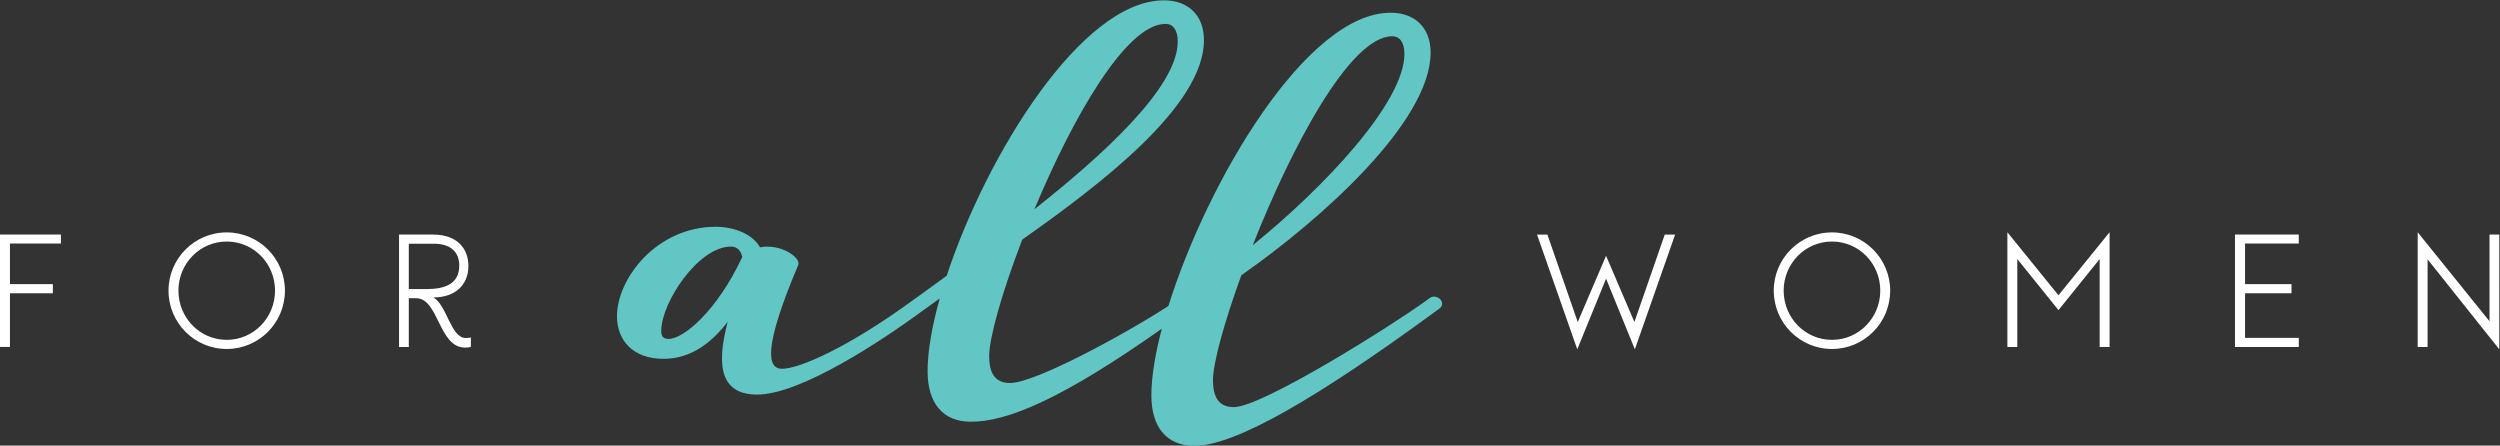 <?xml version="1.0" encoding="UTF-8" standalone="no"?>
<!-- Created with Inkscape (http://www.inkscape.org/) -->
<svg xmlns:inkscape="http://www.inkscape.org/namespaces/inkscape" xmlns:sodipodi="http://sodipodi.sourceforge.net/DTD/sodipodi-0.dtd" xmlns="http://www.w3.org/2000/svg" xmlns:svg="http://www.w3.org/2000/svg" version="1.1" id="svg2" xml:space="preserve" width="847.211" height="151.004" viewBox="0 0 847.211 151.004" sodipodi:docname="for-all-women-white.svg" inkscape:version="1.1.2 (b8e25be833, 2022-02-05)">
  <rect x="0" y="0" width="847.211" height="151.004" fill="#333333" stroke="none"/>
  <defs id="defs6">
    <clipPath id="clipPath16">
      <path d="M 0,0 H 841.89 V 595.276 H 0 Z" id="path14"></path>
    </clipPath>
  </defs>
  <g id="g8" inkscape:groupmode="layer" inkscape:label="4881_HWC_Brand_Concept" transform="matrix(1.333,0,0,-1.333,-137.655,472.352)">
    <g id="g10">
      <path d="m 118.749,292.437 v 2.283 h -12.95 -2.558 v -28.576 h 2.558 v 13.658 h 10.903 v 2.322 h -10.903 v 10.313 z m 42.156,-26.805 c 8.188,0 14.8,6.652 14.8,14.839 0,8.148 -6.612,14.8 -14.8,14.8 -8.187,0 -14.8,-6.652 -14.8,-14.8 0,-8.187 6.613,-14.839 14.8,-14.839 m 0,2.322 c -6.888,0 -12.28,5.668 -12.28,12.517 0,6.849 5.431,12.478 12.28,12.478 6.889,0 12.281,-5.629 12.281,-12.478 0,-6.888 -5.432,-12.517 -12.281,-12.517 m 60.735,0.473 c -3.779,0 -4.842,8.62 -8.266,10.312 h 0.118 c 5.156,0 8.856,2.874 8.856,8.03 0,4.212 -2.676,7.951 -9.013,7.951 h -6.141 -2.479 v -28.576 h 2.479 v 12.398 h 1.85 c 5.786,0 5.708,-12.556 12.439,-12.556 0.432,0 1.023,0.04 1.495,0.197 v 2.401 c -0.472,-0.157 -0.944,-0.157 -1.338,-0.157 m -14.446,12.438 v 11.533 h 6.338 c 4.565,0 6.494,-2.362 6.494,-5.55 0,-4.724 -3.7,-5.983 -8.344,-5.983 z m 297.059,-15.312 7.321,17.949 7.321,-17.949 10.234,29.167 h -2.637 l -7.715,-22.239 -7.203,16.846 -7.203,-16.846 -7.715,22.239 h -2.637 z m 64.749,0.079 c 8.187,0 14.8,6.652 14.8,14.839 0,8.148 -6.613,14.8 -14.8,14.8 -8.187,0 -14.8,-6.652 -14.8,-14.8 0,-8.187 6.613,-14.839 14.8,-14.839 m 0,2.322 c -6.888,0 -12.281,5.668 -12.281,12.517 0,6.849 5.432,12.478 12.281,12.478 6.888,0 12.281,-5.629 12.281,-12.478 0,-6.888 -5.432,-12.517 -12.281,-12.517 m 57.585,11.336 -12.989,16.02 v -29.166 h 2.519 v 22.357 l 10.47,-12.989 10.471,12.989 v -22.357 h 2.519 v 29.166 z m 61.089,13.147 v 2.283 h -13.658 -2.559 v -28.576 h 0.787 15.43 v 2.322 h -13.658 v 11.336 h 11.808 v 2.322 h -11.808 v 10.313 z m 50.973,2.283 h -2.48 v -22.042 l -18.264,22.632 v -29.166 h 2.519 v 22.278 l 18.225,-22.869 z" style="fill:#ffffff;fill-opacity:1;fill-rule:nonzero;stroke:none" id="path20"></path>
      <path d="m 336.124,278.59 -1.072,-0.778 c -15.9,-11.576 -28.424,-17.209 -32.991,-17.209 -3.666,0 -4.924,5.004 4.139,26.37 0.766,1.806 -4.34,5.522 -9.716,4.508 -1.827,3.272 -6.431,5.218 -11.229,5.218 -15.102,0 -25.133,-13.215 -25.133,-22.722 0,-6.248 4.131,-10.849 11.841,-10.849 7.394,0 12.591,4.615 16.305,9.395 -3.186,-11.9 -1.333,-18.433 7.37,-18.485 11.19,-0.067 32.041,13.893 41.816,21.042 l 1.061,0.776 c 2.105,1.522 -0.544,4.048 -2.391,2.734 m -62.87,-10.396 c -1.416,0 -1.885,0.664 -1.885,2.022 0,7.163 9.382,21.452 17.735,21.452 1.389,0 2.464,-0.817 2.87,-2.638 -6.426,-13.746 -14.919,-20.837 -18.719,-20.837 z m 193.479,10.384 -1.071,-0.777 c -8.409,-6.123 -41.522,-26.946 -48.726,-26.946 -3.624,0 -5.299,2.259 -5.299,6.847 0,4.292 2.813,14.589 7.209,26.672 20.524,14.332 48.123,39.128 48.123,56.613 0,6.236 -3.891,10.104 -10.126,10.127 -21.335,0.082 -46.596,-42.737 -56.537,-74.547 -10.785,-7.012 -33.81,-19.583 -40.262,-19.583 -3.624,0 -5.3,2.259 -5.3,6.847 0,4.733 3.332,16.405 8.407,29.611 19.583,13.814 46.193,33.881 46.193,50.695 0,6.236 -3.891,10.104 -10.127,10.127 -20.899,0.08 -45.135,-39.254 -55.277,-70.016 -2.563,-1.867 -4.82,-3.497 -6.651,-4.83 l -1.063,-0.774 c -2.208,-1.606 0.639,-4.012 2.398,-2.731 l 1.063,0.772 c 0.808,0.587 1.64,1.189 2.492,1.806 -1.982,-7.056 -3.092,-13.448 -3.092,-18.514 0,-8.121 3.876,-12.73 10.731,-12.835 9.573,-0.147 23.759,5.991 48.819,23.648 -1.709,-6.484 -2.658,-12.309 -2.658,-16.942 0,-8.121 3.877,-12.73 10.732,-12.835 10.465,-0.161 31.681,12.355 61.353,34.055 l 1.06,0.776 c 2.104,1.522 -0.544,4.049 -2.392,2.734 z m -67.148,69.705 c 1.897,0 3.093,-1.557 3.093,-4.487 0,-11.722 -19.29,-29.082 -36.435,-42.64 9.557,22.857 23.186,47.127 33.342,47.127 m 57.625,-3.149 c 1.897,0 3.093,-1.557 3.093,-4.487 0,-12.321 -20.38,-33.923 -38.559,-48.635 9.799,24.793 24.718,53.121 35.467,53.121 z" style="fill:#61c6c4;fill-opacity:1;fill-rule:nonzero;stroke:none" id="path24"></path>
    </g>
  </g>
</svg>
